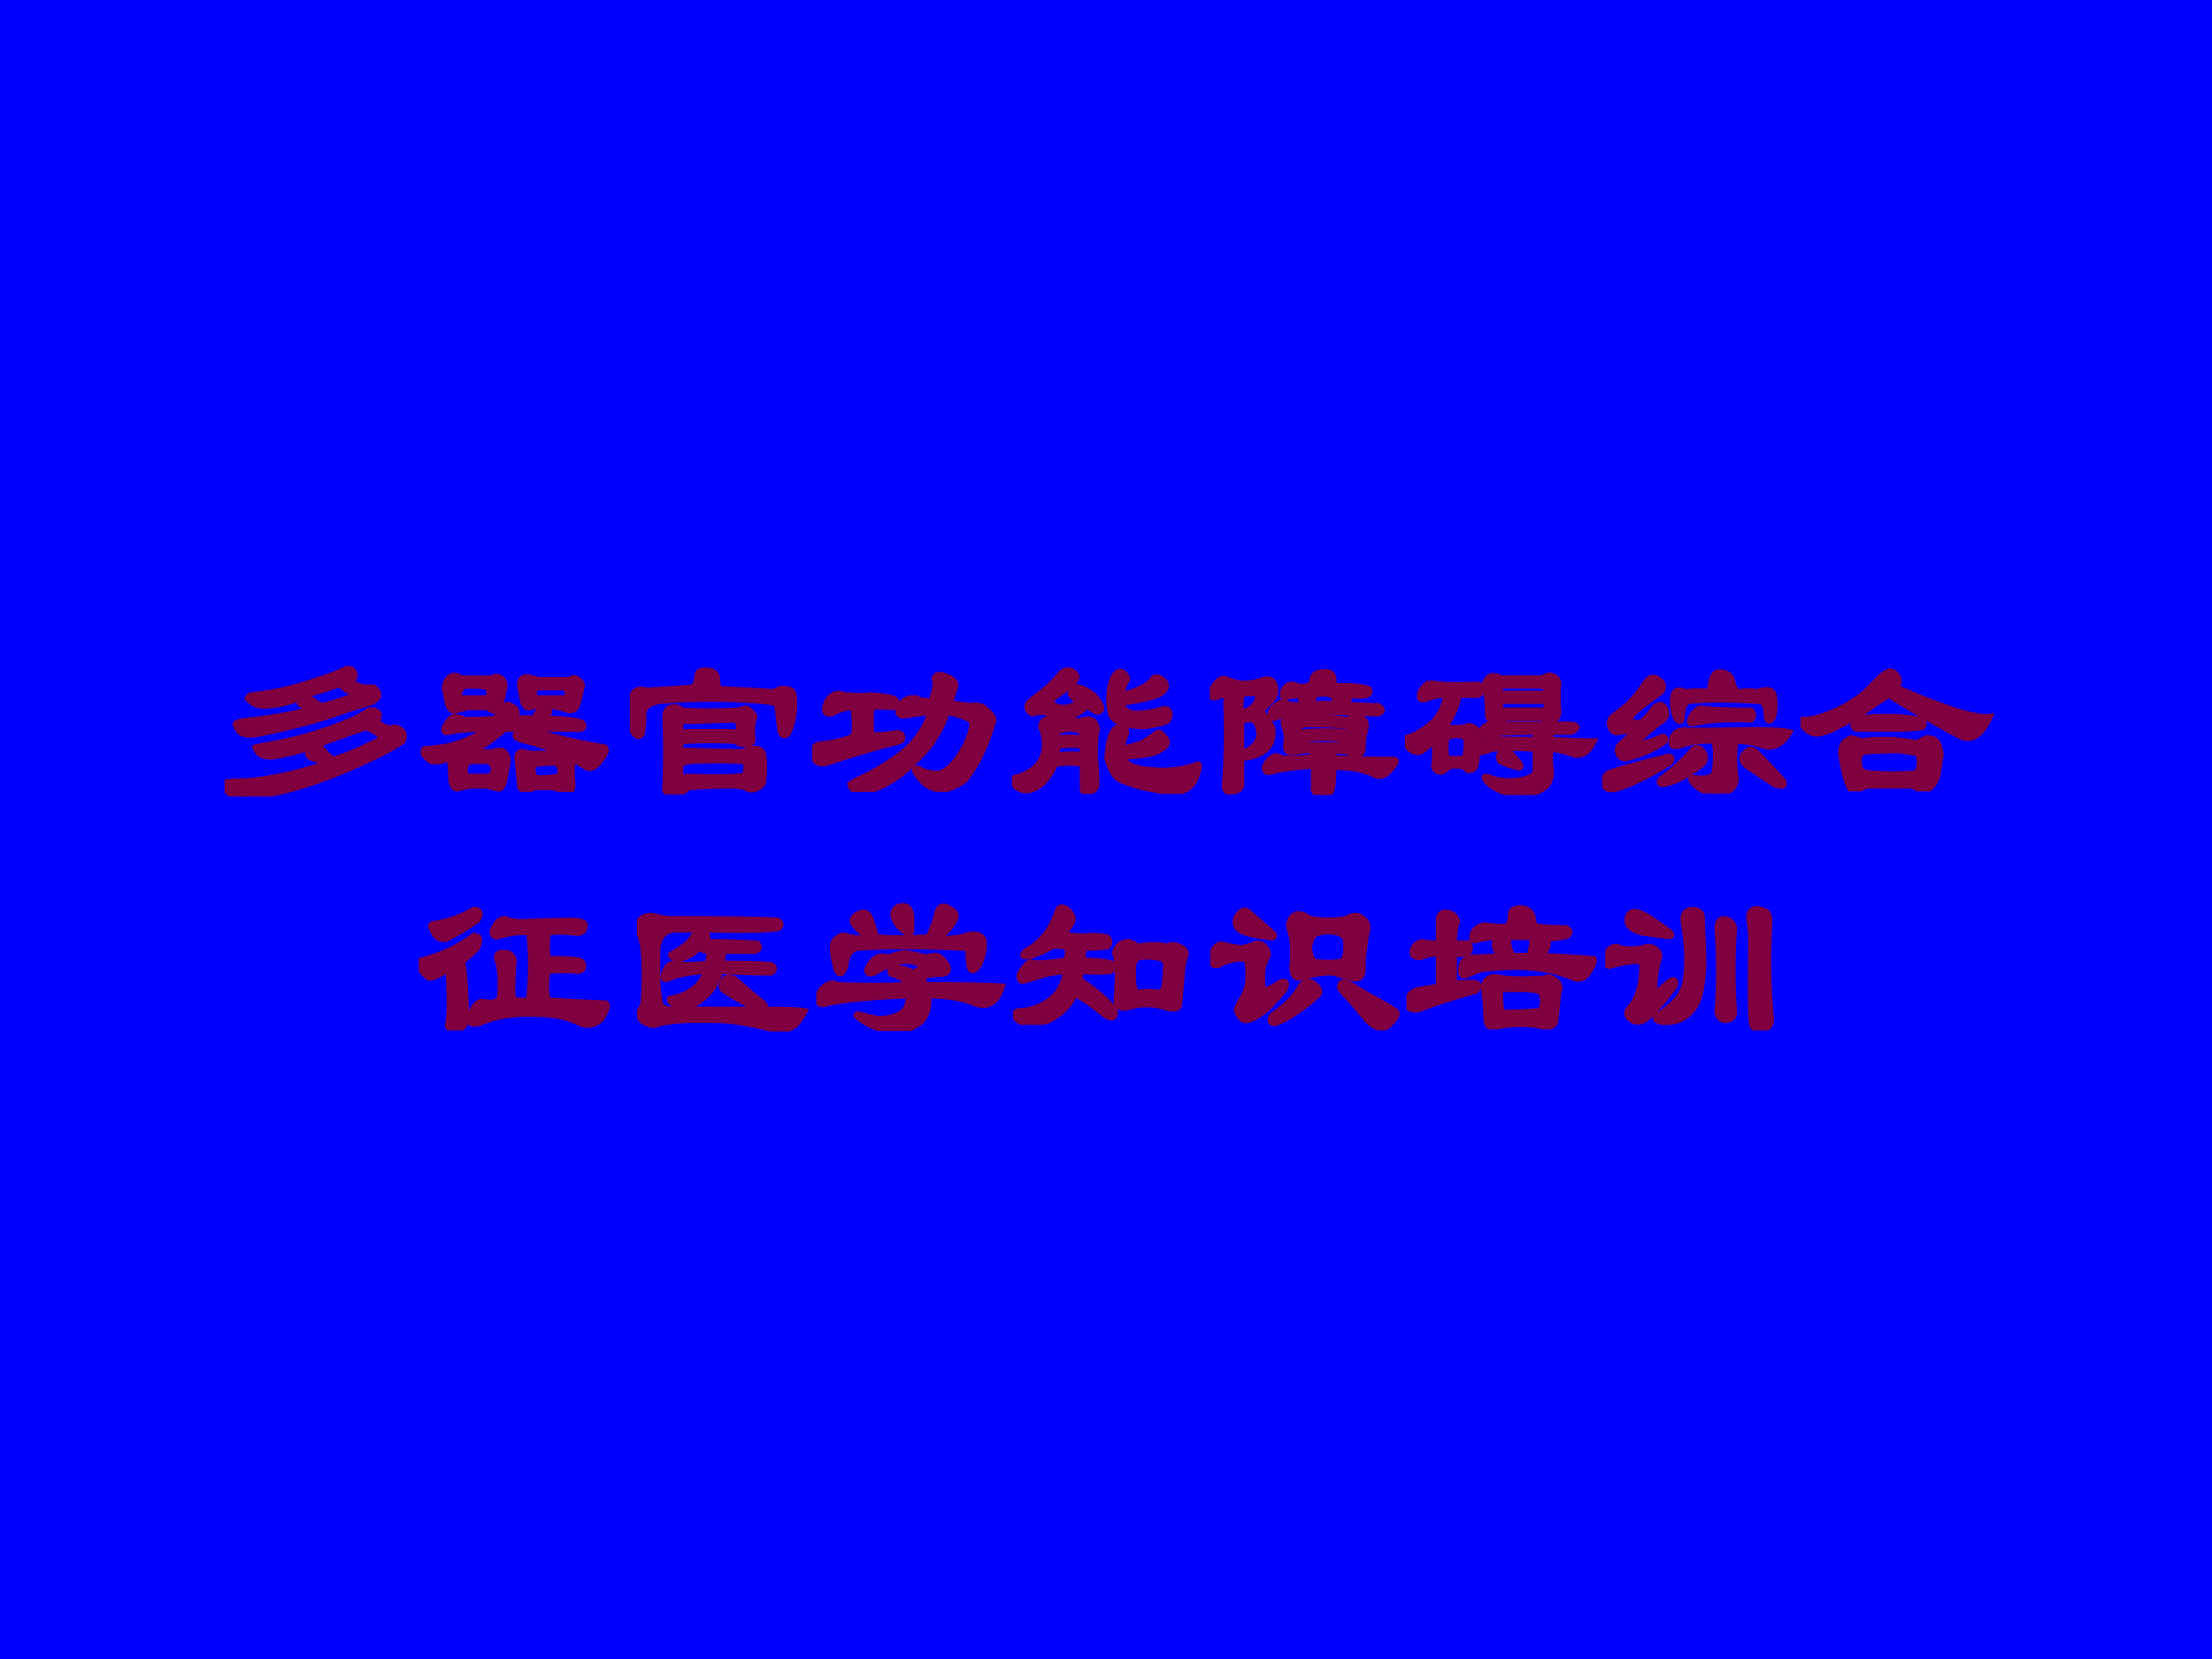 <?xml version="1.0" encoding="UTF-8" standalone="no"?>
<!DOCTYPE svg PUBLIC "-//W3C//DTD SVG 1.1//EN" "http://www.w3.org/Graphics/SVG/1.1/DTD/svg11.dtd">
<svg xmlns="http://www.w3.org/2000/svg" xmlns:xlink="http://www.w3.org/1999/xlink" version="1.1" width="720pt" height="540pt" viewBox="0 0 720 540">
<g enable-background="new">
<g>
<g id="Layer-1" data-name="Artifact">
<clipPath id="cp0">
<path transform="matrix(1,0,0,-1,0,540)" d="M 0 0 L 720 0 L 720 540 L 0 540 Z " fill-rule="evenodd"/>
</clipPath>
<g clip-path="url(#cp0)">
<path transform="matrix(1,0,0,-1,0,540)" d="M 0 0 L 720 0 L 720 540 L 0 540 Z " fill="#0000ff" fill-rule="evenodd"/>
</g>
</g>
<g id="Layer-1" data-name="Span">
<clipPath id="cp1">
<path transform="matrix(1,0,0,-1,0,540)" d="M 0 0 L 720 0 L 720 540 L 0 540 Z " fill-rule="evenodd"/>
</clipPath>
<g clip-path="url(#cp1)">
<symbol id="font_2_e4a">
<path d="M .664 .617 C .664 .607 .656 .599 .641 .594 C .656 .573 .68 .56 .711 .555 C .727 .555 .742 .555 .758 .555 C .779 .539 .786 .523 .781 .508 C .776 .497 .763 .487 .742 .477 C .669 .456 .596 .432 .523 .406 C .404 .37 .289 .341 .18 .32 C .133 .31 .099 .312 .078 .328 C .068 .339 .06 .352 .055 .367 C .055 .378 .089 .385 .156 .391 C .281 .406 .385 .427 .469 .453 C .396 .453 .367 .469 .383 .5 C .315 .474 .253 .461 .195 .461 C .164 .461 .138 .474 .117 .5 C .122 .51 .13 .516 .141 .516 C .245 .526 .357 .552 .477 .594 C .529 .609 .576 .628 .617 .648 C .643 .654 .659 .643 .664 .617 M .648 .508 C .659 .518 .651 .529 .625 .539 C .609 .549 .596 .56 .586 .57 C .523 .549 .466 .531 .414 .516 C .43 .5 .456 .482 .492 .461 C .539 .471 .591 .487 .648 .508 M .789 .406 L .773 .383 C .805 .352 .836 .341 .867 .352 C .909 .341 .922 .318 .906 .281 C .859 .25 .807 .221 .75 .195 C .474 .065 .255 0 .094 0 C .031 0 0 .023 0 .07 C .01 .076 .047 .078 .109 .078 C .24 .089 .38 .12 .531 .172 C .479 .182 .445 .193 .43 .203 C .419 .214 .422 .229 .438 .25 C .375 .229 .312 .214 .25 .203 C .198 .198 .167 .214 .156 .25 C .172 .255 .198 .26 .234 .266 C .354 .286 .474 .32 .594 .367 C .651 .388 .698 .411 .734 .438 C .766 .443 .784 .432 .789 .406 M .477 .266 C .508 .224 .534 .198 .555 .188 C .633 .214 .711 .247 .789 .289 C .805 .305 .781 .326 .719 .352 C .646 .326 .565 .297 .477 .266 Z "/>
</symbol>
<symbol id="font_2_b98">
<path d="M .536 .586 C .557 .581 .578 .576 .599 .57 L .747 .57 C .753 .57 .76 .573 .771 .578 C .781 .583 .794 .578 .81 .562 C .82 .552 .823 .542 .818 .531 C .812 .5 .805 .469 .794 .438 C .789 .422 .776 .414 .755 .414 C .708 .43 .667 .438 .63 .438 C .646 .427 .654 .417 .654 .406 C .648 .396 .641 .385 .63 .375 C .76 .37 .826 .359 .826 .344 C .836 .323 .818 .315 .771 .32 L .427 .32 C .37 .268 .312 .229 .255 .203 L .365 .203 C .38 .208 .396 .211 .411 .211 C .432 .201 .443 .182 .443 .156 C .438 .125 .432 .096 .427 .07 C .422 .034 .411 .016 .396 .016 C .37 .021 .349 .026 .333 .031 L .255 .031 C .224 .026 .201 .021 .185 .016 C .169 .016 .159 .031 .154 .062 C .154 .099 .151 .135 .146 .172 C .109 .156 .078 .151 .052 .156 C .01 .188 0 .208 .021 .219 C .047 .219 .089 .224 .146 .234 C .224 .255 .286 .284 .333 .32 C .25 .32 .188 .315 .146 .305 C .12 .299 .112 .307 .122 .328 C .133 .354 .148 .372 .169 .383 C .18 .383 .198 .378 .224 .367 C .312 .367 .365 .37 .38 .375 L .404 .406 C .419 .432 .432 .445 .443 .445 C .458 .44 .471 .432 .482 .422 C .492 .406 .49 .391 .474 .375 L .576 .375 C .591 .401 .604 .422 .615 .438 L .583 .438 C .573 .432 .562 .43 .552 .43 C .542 .424 .531 .432 .521 .453 C .516 .479 .51 .505 .505 .531 C .5 .562 .51 .581 .536 .586 M .529 .203 C .539 .198 .549 .195 .56 .195 L .708 .195 C .661 .221 .604 .242 .536 .258 C .495 .268 .477 .279 .482 .289 C .482 .299 .497 .307 .529 .312 C .57 .307 .62 .297 .677 .281 C .76 .26 .846 .242 .935 .227 C .951 .216 .94 .19 .904 .148 C .883 .122 .862 .115 .841 .125 C .815 .141 .794 .154 .779 .164 C .768 .138 .766 .102 .771 .055 C .776 .018 .768 0 .747 0 C .716 .01 .69 .018 .669 .023 L .583 .023 C .568 .018 .555 .013 .544 .008 C .529 .003 .516 .008 .505 .023 C .5 .076 .495 .128 .49 .18 C .495 .201 .508 .208 .529 .203 M .177 .594 C .188 .589 .198 .583 .208 .578 L .349 .578 C .359 .578 .37 .581 .38 .586 C .406 .586 .422 .573 .427 .547 C .427 .536 .424 .521 .419 .5 C .414 .469 .404 .443 .388 .422 C .378 .406 .362 .409 .341 .43 L .24 .43 C .219 .424 .198 .419 .177 .414 C .161 .409 .148 .419 .138 .445 C .133 .471 .128 .497 .122 .523 C .122 .565 .141 .589 .177 .594 M .208 .477 L .326 .477 C .336 .477 .344 .484 .349 .5 C .349 .51 .346 .521 .341 .531 C .32 .536 .299 .539 .279 .539 L .224 .539 C .214 .534 .206 .526 .201 .516 C .19 .495 .193 .482 .208 .477 M .599 .477 L .716 .477 C .737 .477 .747 .484 .747 .5 C .747 .516 .74 .526 .724 .531 L .599 .531 C .583 .526 .576 .518 .576 .508 C .576 .487 .583 .477 .599 .477 M .247 .078 L .341 .078 C .357 .078 .367 .091 .372 .117 C .367 .138 .357 .151 .341 .156 L .255 .156 C .234 .151 .224 .135 .224 .109 C .224 .089 .232 .078 .247 .078 M .591 .07 C .659 .07 .698 .076 .708 .086 C .714 .117 .706 .138 .685 .148 C .622 .148 .583 .143 .568 .133 C .568 .096 .576 .076 .591 .07 Z "/>
</symbol>
<symbol id="font_2_10c8">
<path d="M .211 .443 C .232 .448 .25 .443 .266 .427 C .359 .422 .448 .422 .531 .427 C .547 .427 .562 .43 .578 .435 C .589 .44 .599 .438 .609 .427 C .63 .411 .638 .398 .633 .388 C .622 .362 .62 .326 .625 .279 C .625 .263 .612 .255 .586 .255 C .565 .255 .549 .26 .539 .271 C .461 .276 .372 .276 .273 .271 C .253 .255 .25 .24 .266 .224 C .432 .219 .534 .216 .57 .216 C .586 .221 .602 .227 .617 .232 C .654 .237 .674 .227 .68 .201 C .685 .169 .685 .125 .68 .068 C .68 .057 .672 .047 .656 .036 C .63 .021 .607 .021 .586 .036 C .56 .047 .464 .047 .297 .036 C .281 .016 .258 .005 .227 .005 C .19 -0 .174 .01 .18 .036 C .185 .167 .185 .286 .18 .396 C .18 .422 .19 .438 .211 .443 M .281 .091 C .474 .086 .576 .089 .586 .099 C .596 .141 .594 .164 .578 .169 C .495 .174 .404 .174 .305 .169 C .268 .164 .253 .151 .258 .13 C .253 .099 .26 .086 .281 .091 M .016 .513 C .031 .534 .055 .539 .086 .529 C .174 .534 .25 .539 .312 .544 C .328 .544 .339 .565 .344 .607 C .344 .628 .365 .635 .406 .63 C .432 .625 .445 .609 .445 .583 C .445 .552 .453 .536 .469 .536 C .589 .531 .677 .526 .734 .521 C .755 .536 .776 .542 .797 .536 C .823 .536 .836 .521 .836 .49 C .841 .427 .831 .367 .805 .31 C .789 .294 .776 .297 .766 .318 C .76 .359 .755 .404 .75 .451 C .755 .461 .732 .469 .68 .474 C .503 .49 .326 .49 .148 .474 C .096 .464 .07 .443 .07 .411 C .07 .38 .068 .346 .062 .31 C .052 .294 .042 .292 .031 .302 C .016 .312 .005 .336 0 .372 C 0 .451 .005 .497 .016 .513 M .258 .349 C .253 .323 .26 .312 .281 .318 C .359 .318 .438 .318 .516 .318 C .542 .312 .555 .32 .555 .341 C .555 .367 .544 .38 .523 .38 L .305 .372 C .273 .378 .258 .37 .258 .349 Z "/>
</symbol>
<symbol id="font_2_7cf">
<path d="M .607 .461 L .622 .516 C .628 .536 .628 .557 .622 .578 C .628 .594 .641 .599 .661 .594 C .719 .578 .74 .555 .724 .523 L .701 .453 C .727 .448 .76 .443 .802 .438 C .839 .443 .865 .438 .88 .422 C .917 .391 .93 .367 .919 .352 C .909 .32 .898 .289 .888 .258 C .872 .221 .857 .188 .841 .156 C .82 .12 .799 .089 .779 .062 C .753 .042 .724 .026 .693 .016 C .646 .005 .604 .016 .568 .047 C .547 .068 .531 .089 .521 .109 C .521 .12 .529 .122 .544 .117 C .555 .107 .578 .099 .615 .094 C .667 .083 .721 .13 .779 .234 C .815 .312 .823 .357 .802 .367 C .776 .383 .737 .396 .685 .406 C .669 .349 .638 .289 .591 .227 C .56 .19 .521 .151 .474 .109 C .401 .047 .328 .01 .255 0 C .219 0 .198 .013 .193 .039 C .208 .049 .221 .057 .232 .062 C .315 .099 .396 .148 .474 .211 C .542 .273 .583 .339 .599 .406 C .557 .401 .521 .396 .49 .391 C .443 .38 .427 .396 .443 .438 C .458 .458 .477 .471 .497 .477 C .508 .477 .518 .477 .529 .477 C .544 .466 .57 .461 .607 .461 M .302 .43 C .297 .388 .297 .341 .302 .289 C .349 .289 .385 .292 .411 .297 C .443 .302 .458 .297 .458 .281 C .464 .266 .451 .255 .419 .25 C .315 .224 .201 .19 .076 .148 C .039 .138 .016 .148 .005 .18 C -0 .216 .01 .237 .036 .242 C .099 .247 .156 .26 .208 .281 C .219 .312 .219 .362 .208 .43 C .172 .43 .135 .419 .099 .398 C .062 .393 .055 .414 .076 .461 C .091 .487 .112 .5 .138 .5 C .154 .495 .169 .492 .185 .492 C .221 .487 .258 .487 .294 .492 C .383 .487 .427 .477 .427 .461 C .432 .44 .424 .43 .404 .43 C .352 .435 .318 .435 .302 .43 Z "/>
</symbol>
<symbol id="font_2_362d">
<path d="M .328 .604 C .333 .594 .326 .578 .305 .557 C .284 .542 .263 .526 .242 .51 C .227 .5 .214 .49 .203 .479 C .193 .464 .206 .451 .242 .44 C .279 .435 .312 .445 .344 .471 C .323 .477 .307 .49 .297 .51 C .302 .531 .31 .542 .32 .542 C .341 .547 .372 .534 .414 .503 C .43 .487 .443 .469 .453 .448 C .458 .432 .453 .422 .438 .417 C .427 .417 .409 .427 .383 .448 C .352 .417 .318 .398 .281 .393 C .24 .393 .201 .401 .164 .417 C .138 .417 .117 .414 .102 .409 C .076 .424 .07 .443 .086 .464 C .102 .479 .117 .492 .133 .503 C .169 .529 .206 .562 .242 .604 C .247 .615 .258 .622 .273 .628 C .294 .633 .312 .625 .328 .604 M .57 .19 C .57 .148 .625 .125 .734 .12 C .807 .115 .878 .125 .945 .151 C .956 .151 .953 .13 .938 .089 C .917 .026 .865 0 .781 .01 C .755 .016 .729 .021 .703 .026 C .661 .031 .609 .047 .547 .073 C .521 .089 .5 .125 .484 .182 C .49 .276 .508 .328 .539 .339 C .576 .339 .589 .326 .578 .299 C .568 .279 .562 .255 .562 .229 C .604 .24 .638 .25 .664 .26 C .69 .276 .714 .292 .734 .307 C .745 .318 .758 .312 .773 .292 C .794 .271 .794 .253 .773 .237 C .753 .221 .732 .211 .711 .206 C .664 .195 .617 .19 .57 .19 M .5 .549 C .516 .607 .536 .63 .562 .62 C .578 .609 .586 .596 .586 .581 C .57 .56 .562 .534 .562 .503 C .651 .529 .703 .557 .719 .589 C .74 .599 .76 .591 .781 .565 C .786 .549 .784 .536 .773 .526 C .758 .51 .74 .5 .719 .495 C .661 .479 .609 .469 .562 .464 C .562 .432 .583 .414 .625 .409 C .672 .409 .721 .417 .773 .432 C .784 .432 .792 .43 .797 .424 C .807 .409 .805 .391 .789 .37 C .779 .365 .76 .359 .734 .354 C .693 .344 .659 .341 .633 .346 C .576 .346 .534 .362 .508 .393 C .492 .435 .49 .487 .5 .549 M .234 .284 C .281 .289 .32 .289 .352 .284 C .362 .299 .359 .312 .344 .323 C .312 .333 .281 .333 .25 .323 C .224 .312 .219 .299 .234 .284 M .242 .245 C .227 .229 .224 .214 .234 .198 C .292 .203 .331 .203 .352 .198 C .362 .214 .362 .229 .352 .245 C .326 .25 .289 .25 .242 .245 M .219 .151 C .198 .104 .174 .07 .148 .049 C .102 .013 .06 .008 .023 .034 C .013 .044 .005 .057 0 .073 C 0 .078 .013 .083 .039 .089 C .112 .115 .154 .159 .164 .221 C .169 .268 .164 .307 .148 .339 C .148 .359 .156 .372 .172 .378 C .182 .388 .201 .385 .227 .37 C .268 .375 .307 .375 .344 .37 C .38 .385 .406 .383 .422 .362 C .432 .341 .435 .326 .43 .315 C .424 .294 .422 .253 .422 .19 C .427 .138 .43 .091 .43 .049 C .43 .029 .417 .016 .391 .01 C .37 .005 .359 .01 .359 .026 C .359 .078 .359 .12 .359 .151 C .318 .161 .271 .161 .219 .151 Z "/>
</symbol>
<symbol id="font_2_4bcc">
<path d="M .794 .336 C .784 .31 .779 .279 .779 .242 C .779 .221 .771 .208 .755 .203 C .74 .203 .721 .208 .701 .219 L .63 .227 L .63 .188 C .745 .182 .846 .18 .935 .18 C .951 .18 .951 .169 .935 .148 C .898 .096 .862 .083 .826 .109 C .815 .115 .789 .122 .747 .133 C .711 .138 .672 .141 .63 .141 C .63 .099 .628 .062 .622 .031 C .617 .01 .602 0 .576 0 C .539 0 .523 .016 .529 .047 L .529 .148 C .435 .143 .362 .133 .31 .117 C .289 .112 .279 .12 .279 .141 C .289 .167 .305 .185 .326 .195 C .336 .201 .349 .198 .365 .188 C .401 .182 .456 .185 .529 .195 L .529 .219 L .505 .227 C .484 .227 .464 .224 .443 .219 C .401 .208 .383 .221 .388 .258 C .393 .289 .391 .318 .38 .344 C .365 .391 .385 .406 .443 .391 C .531 .401 .615 .398 .693 .383 C .708 .388 .721 .391 .732 .391 C .779 .401 .799 .383 .794 .336 M .544 .461 C .565 .466 .591 .466 .622 .461 C .638 .477 .638 .492 .622 .508 C .591 .518 .562 .518 .536 .508 C .521 .487 .523 .471 .544 .461 M .451 .281 C .445 .276 .445 .268 .451 .258 C .544 .253 .625 .253 .693 .258 C .714 .258 .719 .266 .708 .281 C .62 .292 .534 .292 .451 .281 M .161 .367 L .161 .219 C .182 .219 .203 .229 .224 .25 C .25 .276 .258 .305 .247 .336 C .242 .372 .224 .388 .193 .383 C .177 .383 .167 .378 .161 .367 M .161 .492 C .156 .456 .156 .432 .161 .422 C .198 .427 .224 .445 .24 .477 C .25 .503 .245 .516 .224 .516 C .182 .521 .161 .513 .161 .492 M .271 .586 C .307 .596 .328 .583 .333 .547 C .339 .516 .326 .487 .294 .461 C .263 .435 .255 .419 .271 .414 C .286 .398 .302 .375 .318 .344 C .328 .281 .307 .237 .255 .211 C .224 .195 .193 .188 .161 .188 L .161 .07 C .167 .034 .146 .016 .099 .016 C .083 .016 .076 .026 .076 .047 C .086 .182 .089 .323 .083 .469 C .089 .495 .081 .508 .06 .508 C .018 .487 0 .492 .005 .523 C .031 .581 .06 .602 .091 .586 C .148 .56 .208 .56 .271 .586 M .505 .359 C .474 .359 .456 .352 .451 .336 C .445 .32 .453 .315 .474 .32 C .557 .326 .635 .326 .708 .32 C .719 .331 .714 .341 .693 .352 C .63 .357 .568 .359 .505 .359 M .576 .625 C .607 .63 .625 .62 .63 .594 C .63 .568 .635 .555 .646 .555 C .656 .555 .669 .555 .685 .555 C .742 .555 .784 .549 .81 .539 C .826 .508 .792 .497 .708 .508 C .714 .487 .703 .471 .677 .461 C .76 .456 .82 .453 .857 .453 C .883 .438 .883 .424 .857 .414 C .805 .414 .734 .417 .646 .422 C .578 .427 .503 .424 .419 .414 C .378 .404 .354 .398 .349 .398 C .318 .383 .305 .391 .31 .422 C .315 .438 .331 .453 .357 .469 C .372 .474 .388 .471 .404 .461 C .43 .456 .456 .456 .482 .461 C .466 .477 .458 .492 .458 .508 C .448 .508 .427 .505 .396 .5 C .375 .49 .367 .497 .372 .523 C .378 .544 .391 .557 .411 .562 C .422 .562 .432 .56 .443 .555 C .458 .549 .477 .549 .497 .555 C .513 .56 .521 .57 .521 .586 C .526 .612 .544 .625 .576 .625 Z "/>
</symbol>
<symbol id="font_2_2dbd">
<path d="M .125 .57 C .177 .56 .258 .557 .367 .562 C .378 .562 .385 .557 .391 .547 C .391 .521 .383 .508 .367 .508 L .273 .508 C .268 .461 .245 .406 .203 .344 C .255 .339 .297 .341 .328 .352 C .349 .346 .362 .339 .367 .328 C .367 .307 .367 .279 .367 .242 C .383 .279 .401 .294 .422 .289 C .453 .284 .534 .281 .664 .281 L .664 .32 C .534 .32 .451 .315 .414 .305 C .393 .299 .385 .307 .391 .328 C .396 .344 .409 .354 .43 .359 L .836 .359 C .857 .359 .87 .354 .875 .344 C .87 .333 .859 .326 .844 .32 L .742 .32 L .742 .281 C .841 .276 .914 .273 .961 .273 C .93 .211 .891 .19 .844 .211 C .818 .221 .784 .229 .742 .234 C .737 .198 .737 .164 .742 .133 C .747 .091 .737 .06 .711 .039 C .685 .018 .648 .005 .602 0 C .544 0 .495 .013 .453 .039 C .427 .055 .411 .07 .406 .086 C .401 .096 .411 .096 .438 .086 C .464 .076 .497 .07 .539 .07 C .622 .076 .664 .094 .664 .125 L .664 .234 C .565 .24 .492 .24 .445 .234 C .43 .229 .414 .224 .398 .219 C .378 .214 .367 .219 .367 .234 C .367 .198 .365 .169 .359 .148 C .354 .133 .341 .125 .32 .125 C .305 .141 .292 .148 .281 .148 L .234 .148 C .219 .138 .203 .128 .188 .117 C .167 .117 .154 .125 .148 .141 C .154 .198 .154 .245 .148 .281 C .128 .255 .104 .234 .078 .219 C .057 .214 .036 .221 .016 .242 C .005 .263 0 .279 0 .289 C .047 .299 .096 .328 .148 .375 C .18 .411 .201 .456 .211 .508 C .174 .508 .143 .503 .117 .492 C .081 .477 .068 .487 .078 .523 C .094 .549 .109 .565 .125 .57 M .719 .477 L .484 .477 C .484 .456 .487 .44 .492 .43 L .703 .43 C .719 .435 .724 .451 .719 .477 M .492 .555 C .482 .539 .479 .526 .484 .516 L .719 .516 C .724 .536 .716 .549 .695 .555 L .492 .555 M .211 .289 C .206 .258 .206 .224 .211 .188 C .237 .182 .268 .182 .305 .188 C .315 .24 .315 .276 .305 .297 C .268 .307 .237 .305 .211 .289 M .453 .609 C .464 .604 .477 .599 .492 .594 L .695 .594 C .706 .599 .719 .604 .734 .609 C .766 .604 .781 .589 .781 .562 C .776 .526 .776 .479 .781 .422 C .781 .401 .771 .385 .75 .375 C .729 .38 .711 .385 .695 .391 L .516 .391 C .5 .385 .484 .38 .469 .375 C .438 .375 .422 .385 .422 .406 C .422 .458 .417 .51 .406 .562 C .411 .589 .427 .604 .453 .609 M .492 .219 C .503 .224 .516 .224 .531 .219 C .547 .203 .565 .182 .586 .156 C .591 .141 .586 .135 .57 .141 C .544 .146 .516 .156 .484 .172 C .474 .193 .477 .208 .492 .219 Z "/>
</symbol>
<symbol id="font_2_342c">
<path d="M .445 .32 L .594 .32 C .792 .326 .911 .323 .953 .312 C .917 .25 .872 .227 .82 .242 C .779 .258 .732 .266 .68 .266 C .669 .208 .669 .146 .68 .078 C .68 .031 .651 .005 .594 0 C .536 0 .492 .018 .461 .055 C .445 .076 .451 .083 .477 .078 C .529 .073 .56 .081 .57 .102 C .581 .164 .581 .219 .57 .266 C .508 .271 .448 .263 .391 .242 C .354 .232 .344 .247 .359 .289 C .37 .315 .398 .326 .445 .32 M .547 .516 C .552 .583 .568 .617 .594 .617 C .635 .617 .659 .599 .664 .562 C .669 .536 .68 .521 .695 .516 C .727 .521 .758 .521 .789 .516 C .841 .536 .87 .529 .875 .492 C .88 .445 .878 .409 .867 .383 C .852 .362 .841 .365 .836 .391 C .836 .443 .823 .469 .797 .469 C .656 .479 .536 .479 .438 .469 C .417 .458 .406 .43 .406 .383 C .401 .362 .391 .362 .375 .383 C .365 .409 .359 .438 .359 .469 C .359 .521 .38 .536 .422 .516 C .469 .521 .51 .521 .547 .516 M .523 .43 C .57 .424 .648 .422 .758 .422 C .773 .406 .773 .391 .758 .375 C .654 .38 .56 .375 .477 .359 C .445 .349 .438 .359 .453 .391 C .474 .427 .497 .44 .523 .43 M .508 .219 C .529 .193 .529 .169 .508 .148 C .435 .091 .37 .057 .312 .047 C .292 .047 .286 .055 .297 .07 C .359 .117 .411 .164 .453 .211 C .469 .237 .487 .24 .508 .219 M .742 .219 C .758 .229 .776 .221 .797 .195 C .844 .148 .885 .104 .922 .062 C .932 .036 .917 .031 .875 .047 C .844 .068 .797 .099 .734 .141 C .703 .167 .706 .193 .742 .219 M .219 .562 C .245 .599 .273 .599 .305 .562 C .315 .542 .31 .523 .289 .508 C .258 .487 .227 .464 .195 .438 C .174 .422 .156 .404 .141 .383 C .135 .367 .154 .359 .195 .359 C .221 .38 .245 .406 .266 .438 C .292 .458 .31 .456 .32 .43 C .336 .404 .326 .38 .289 .359 C .206 .292 .167 .255 .172 .25 C .188 .25 .203 .253 .219 .258 C .245 .263 .273 .273 .305 .289 C .32 .289 .326 .281 .32 .266 C .299 .25 .273 .234 .242 .219 C .206 .203 .169 .19 .133 .18 C .112 .174 .096 .18 .086 .195 C .076 .211 .076 .227 .086 .242 C .107 .263 .133 .286 .164 .312 C .164 .318 .138 .318 .086 .312 C .07 .307 .057 .312 .047 .328 C .031 .354 .036 .378 .062 .398 C .078 .409 .102 .427 .133 .453 C .169 .49 .198 .526 .219 .562 M .336 .188 C .357 .188 .359 .177 .344 .156 C .234 .089 .143 .044 .07 .023 C .044 .018 .026 .021 .016 .031 C 0 .052 0 .07 .016 .086 C .021 .096 .031 .104 .047 .109 C .13 .135 .227 .161 .336 .188 Z "/>
</symbol>
<symbol id="font_2_938">
<path d="M .44 .607 C .461 .617 .479 .609 .495 .583 C .505 .568 .503 .549 .487 .529 C .737 .419 .896 .37 .964 .38 C .922 .286 .872 .253 .815 .279 C .706 .336 .583 .406 .448 .49 C .385 .448 .336 .414 .299 .388 C .253 .362 .208 .339 .167 .318 C .146 .307 .122 .299 .096 .294 C .07 .289 .044 .299 .018 .326 C .003 .341 -0 .354 .01 .365 C .031 .365 .052 .367 .073 .372 C .099 .378 .13 .388 .167 .404 C .203 .419 .237 .438 .268 .458 C .294 .474 .318 .492 .339 .513 C .359 .534 .38 .555 .401 .576 C .411 .586 .424 .596 .44 .607 M .307 .372 C .339 .378 .383 .38 .44 .38 C .503 .38 .56 .375 .612 .365 C .622 .359 .628 .352 .628 .341 C .628 .336 .625 .331 .62 .326 C .578 .32 .536 .318 .495 .318 L .284 .318 C .279 .318 .273 .323 .268 .333 C .268 .344 .271 .352 .276 .357 C .286 .362 .297 .367 .307 .372 M .315 .255 C .341 .26 .367 .263 .393 .263 L .471 .263 C .513 .258 .555 .253 .596 .247 C .612 .258 .628 .266 .643 .271 C .659 .271 .672 .268 .682 .263 C .688 .258 .693 .253 .698 .247 C .708 .221 .714 .201 .714 .185 C .708 .148 .703 .115 .698 .083 C .688 .047 .669 .021 .643 .005 C .633 0 .622 0 .612 .005 C .596 .016 .581 .023 .565 .029 L .339 .029 C .312 .018 .294 .01 .284 .005 C .273 0 .263 .003 .253 .013 C .242 .034 .234 .055 .229 .076 C .219 .117 .211 .156 .206 .193 C .206 .214 .211 .232 .221 .247 C .232 .258 .245 .266 .26 .271 C .281 .266 .299 .26 .315 .255 M .596 .193 C .576 .198 .544 .203 .503 .208 C .435 .208 .375 .206 .323 .201 C .312 .195 .305 .188 .299 .177 C .294 .156 .297 .133 .307 .107 C .323 .096 .344 .091 .37 .091 C .438 .086 .505 .086 .573 .091 C .589 .091 .599 .102 .604 .122 C .609 .154 .607 .177 .596 .193 Z "/>
</symbol>
<use xlink:href="#font_2_e4a" transform="matrix(63.984,0,0,-63.984,73.111,259.25)" fill="#800040"/>
<use xlink:href="#font_2_b98" transform="matrix(63.984,0,0,-63.984,136.978,257.75)" fill="#800040"/>
<use xlink:href="#font_2_10c8" transform="matrix(63.984,0,0,-63.984,205.011,258.584)" fill="#800040"/>
<use xlink:href="#font_2_7cf" transform="matrix(63.984,0,0,-63.984,264.379,257.75)" fill="#800040"/>
<use xlink:href="#font_2_362d" transform="matrix(63.984,0,0,-63.984,329.412,258.417)" fill="#800040"/>
<use xlink:href="#font_2_4bcc" transform="matrix(63.984,0,0,-63.984,393.778,258.75)" fill="#800040"/>
<use xlink:href="#font_2_2dbd" transform="matrix(63.984,0,0,-63.984,457.312,258.75)" fill="#800040"/>
<use xlink:href="#font_2_342c" transform="matrix(63.984,0,0,-63.984,521.512,258.25)" fill="#800040"/>
<use xlink:href="#font_2_938" transform="matrix(63.984,0,0,-63.984,586.045,257.584)" fill="#800040"/>
<use xlink:href="#font_2_e4a" stroke-width=".029" stroke-linecap="butt" stroke-miterlimit="10" stroke-linejoin="miter" transform="matrix(63.984,0,0,-63.984,73.111,259.25)" fill="none" stroke="#800040"/>
<use xlink:href="#font_2_b98" stroke-width=".029" stroke-linecap="butt" stroke-miterlimit="10" stroke-linejoin="miter" transform="matrix(63.984,0,0,-63.984,136.978,257.75)" fill="none" stroke="#800040"/>
<use xlink:href="#font_2_10c8" stroke-width=".029" stroke-linecap="butt" stroke-miterlimit="10" stroke-linejoin="miter" transform="matrix(63.984,0,0,-63.984,205.011,258.584)" fill="none" stroke="#800040"/>
<use xlink:href="#font_2_7cf" stroke-width=".029" stroke-linecap="butt" stroke-miterlimit="10" stroke-linejoin="miter" transform="matrix(63.984,0,0,-63.984,264.379,257.75)" fill="none" stroke="#800040"/>
<use xlink:href="#font_2_362d" stroke-width=".029" stroke-linecap="butt" stroke-miterlimit="10" stroke-linejoin="miter" transform="matrix(63.984,0,0,-63.984,329.412,258.417)" fill="none" stroke="#800040"/>
<use xlink:href="#font_2_4bcc" stroke-width=".029" stroke-linecap="butt" stroke-miterlimit="10" stroke-linejoin="miter" transform="matrix(63.984,0,0,-63.984,393.778,258.75)" fill="none" stroke="#800040"/>
<use xlink:href="#font_2_2dbd" stroke-width=".029" stroke-linecap="butt" stroke-miterlimit="10" stroke-linejoin="miter" transform="matrix(63.984,0,0,-63.984,457.312,258.75)" fill="none" stroke="#800040"/>
<use xlink:href="#font_2_342c" stroke-width=".029" stroke-linecap="butt" stroke-miterlimit="10" stroke-linejoin="miter" transform="matrix(63.984,0,0,-63.984,521.512,258.25)" fill="none" stroke="#800040"/>
<use xlink:href="#font_2_938" stroke-width=".029" stroke-linecap="butt" stroke-miterlimit="10" stroke-linejoin="miter" transform="matrix(63.984,0,0,-63.984,586.045,257.584)" fill="none" stroke="#800040"/>
</g>
</g>
<g id="Layer-1" data-name="Span">
<clipPath id="cp3">
<path transform="matrix(1,0,0,-1,0,540)" d="M 0 0 L 720 0 L 720 540 L 0 540 Z " fill-rule="evenodd"/>
</clipPath>
<g clip-path="url(#cp3)">
<symbol id="font_2_14b1">
<path d="M .523 .552 L .758 .56 C .826 .56 .854 .549 .844 .529 C .844 .503 .826 .492 .789 .497 C .737 .503 .693 .503 .656 .497 C .651 .445 .651 .401 .656 .365 C .729 .365 .781 .362 .812 .357 C .833 .352 .841 .339 .836 .318 C .831 .307 .82 .302 .805 .302 C .763 .307 .714 .307 .656 .302 C .646 .245 .646 .195 .656 .154 C .729 .148 .828 .143 .953 .138 C .964 .128 .956 .102 .93 .06 C .893 .023 .852 .018 .805 .044 C .747 .07 .68 .083 .602 .083 C .487 .089 .388 .073 .305 .036 C .258 .026 .245 .044 .266 .091 C .286 .133 .307 .151 .328 .146 C .385 .135 .414 .148 .414 .185 C .419 .263 .414 .323 .398 .365 C .393 .385 .404 .396 .43 .396 C .461 .396 .479 .383 .484 .357 C .479 .315 .477 .263 .477 .201 C .477 .164 .484 .148 .5 .154 C .542 .148 .562 .154 .562 .169 C .573 .279 .573 .388 .562 .497 C .521 .503 .471 .497 .414 .482 C .388 .471 .375 .479 .375 .505 C .391 .547 .411 .568 .438 .568 C .464 .557 .492 .552 .523 .552 M .297 .482 C .312 .471 .312 .451 .297 .419 C .266 .388 .24 .365 .219 .349 C .229 .333 .237 .24 .242 .068 C .242 .031 .227 .01 .195 .005 C .164 -0 .148 .008 .148 .029 C .154 .055 .156 .089 .156 .13 C .156 .219 .154 .279 .148 .31 C .091 .273 .057 .26 .047 .271 C .026 .286 .01 .307 0 .333 C 0 .349 .005 .357 .016 .357 C .115 .383 .203 .424 .281 .482 C .286 .482 .292 .482 .297 .482 M .305 .607 C .315 .596 .312 .581 .297 .56 C .245 .523 .193 .492 .141 .466 C .12 .461 .102 .466 .086 .482 C .076 .497 .068 .513 .062 .529 C .062 .539 .07 .544 .086 .544 C .154 .555 .219 .578 .281 .615 C .292 .615 .299 .612 .305 .607 Z "/>
</symbol>
<symbol id="font_2_86b">
<path d="M .299 .143 C .268 .128 .237 .122 .206 .128 C .174 .143 .161 .156 .167 .167 C .26 .182 .323 .229 .354 .307 C .266 .302 .201 .289 .159 .268 C .138 .263 .13 .268 .135 .284 C .146 .331 .169 .352 .206 .346 C .216 .346 .227 .344 .237 .339 C .273 .339 .315 .341 .362 .346 L .37 .409 C .349 .409 .331 .414 .315 .424 C .279 .388 .242 .37 .206 .37 C .18 .375 .169 .383 .174 .393 C .247 .43 .289 .471 .299 .518 L .182 .518 C .135 .508 .109 .474 .104 .417 L .104 .284 C .104 .227 .109 .177 .12 .135 C .13 .12 .151 .112 .182 .112 C .312 .112 .461 .112 .628 .112 C .57 .133 .51 .164 .448 .206 C .427 .216 .424 .234 .44 .26 C .451 .276 .469 .279 .495 .268 C .547 .221 .596 .18 .643 .143 C .654 .133 .654 .122 .643 .112 C .763 .112 .833 .109 .854 .104 C .844 .083 .828 .06 .807 .034 C .771 .008 .734 -0 .698 .01 C .568 .042 .474 .057 .417 .057 C .255 .062 .148 .055 .096 .034 C .081 .029 .06 .034 .034 .049 C .018 .06 .01 .076 .01 .096 C .026 .122 .034 .143 .034 .159 C .044 .341 .036 .456 .01 .503 C -0 .529 -0 .547 .01 .557 C .021 .578 .042 .589 .073 .589 C .099 .583 .128 .578 .159 .573 C .466 .573 .651 .57 .714 .565 C .734 .555 .737 .542 .721 .526 C .68 .516 .549 .513 .331 .518 C .362 .497 .367 .477 .346 .456 C .44 .456 .529 .453 .612 .448 C .628 .427 .622 .414 .596 .409 L .44 .409 L .432 .346 C .542 .346 .625 .344 .682 .339 C .703 .328 .703 .315 .682 .299 C .599 .299 .513 .302 .424 .307 C .404 .234 .362 .18 .299 .143 Z "/>
</symbol>
<symbol id="font_2_1096">
<path d="M .469 .234 C .453 .26 .424 .279 .383 .289 C .367 .305 .375 .315 .406 .32 C .438 .32 .466 .312 .492 .297 C .539 .318 .547 .333 .516 .344 C .479 .359 .44 .359 .398 .344 C .362 .333 .328 .318 .297 .297 C .271 .286 .258 .292 .258 .312 C .268 .333 .279 .349 .289 .359 C .31 .38 .336 .385 .367 .375 C .393 .385 .422 .393 .453 .398 C .479 .393 .516 .385 .562 .375 C .578 .38 .594 .383 .609 .383 C .625 .383 .643 .367 .664 .336 C .68 .305 .667 .289 .625 .289 C .589 .289 .557 .284 .531 .273 C .542 .268 .549 .255 .555 .234 C .732 .234 .862 .232 .945 .227 C .919 .143 .872 .115 .805 .141 C .742 .167 .664 .18 .57 .18 C .581 .06 .516 0 .375 0 C .307 .01 .25 .036 .203 .078 C .203 .083 .206 .086 .211 .086 C .247 .076 .281 .068 .312 .062 C .422 .062 .474 .102 .469 .18 C .292 .174 .154 .161 .055 .141 C .013 .125 0 .143 .016 .195 C .031 .221 .052 .237 .078 .242 C .089 .242 .099 .24 .109 .234 C .234 .229 .354 .229 .469 .234 M .227 .602 C .247 .607 .263 .599 .273 .578 C .284 .552 .294 .518 .305 .477 C .378 .471 .466 .471 .57 .477 C .591 .518 .607 .562 .617 .609 C .628 .635 .646 .641 .672 .625 C .708 .609 .719 .589 .703 .562 C .682 .526 .654 .495 .617 .469 C .664 .469 .703 .471 .734 .477 C .75 .482 .768 .487 .789 .492 C .826 .492 .846 .482 .852 .461 C .857 .424 .849 .383 .828 .336 C .807 .305 .792 .299 .781 .32 C .776 .346 .773 .375 .773 .406 C .773 .417 .766 .422 .75 .422 C .651 .427 .552 .43 .453 .43 C .349 .43 .268 .427 .211 .422 C .174 .417 .154 .385 .148 .328 C .133 .286 .117 .281 .102 .312 C .096 .339 .091 .362 .086 .383 C .081 .424 .083 .451 .094 .461 C .115 .482 .133 .49 .148 .484 C .18 .474 .219 .469 .266 .469 C .229 .5 .203 .526 .188 .547 C .177 .568 .19 .586 .227 .602 M .422 .633 C .458 .643 .479 .628 .484 .586 C .484 .56 .484 .534 .484 .508 C .479 .503 .477 .497 .477 .492 C .435 .508 .406 .539 .391 .586 C .391 .612 .401 .628 .422 .633 Z "/>
</symbol>
<symbol id="font_2_2d15">
<path d="M .276 .586 C .307 .56 .312 .534 .292 .508 C .281 .492 .271 .477 .26 .461 C .302 .451 .349 .448 .401 .453 C .427 .453 .453 .451 .479 .445 C .495 .43 .495 .414 .479 .398 C .443 .393 .404 .391 .362 .391 C .357 .37 .354 .349 .354 .328 C .411 .328 .461 .323 .503 .312 C .518 .297 .516 .284 .495 .273 C .469 .268 .419 .268 .346 .273 L .339 .227 C .401 .19 .461 .141 .518 .078 C .523 .036 .508 .026 .471 .047 C .409 .099 .357 .135 .315 .156 C .289 .099 .245 .055 .182 .023 C .151 .013 .125 .005 .104 0 C .073 0 .047 .008 .026 .023 C -0 .044 -0 .06 .026 .07 C .068 .07 .109 .081 .151 .102 C .219 .138 .258 .195 .268 .273 C .221 .268 .188 .263 .167 .258 C .135 .247 .102 .237 .065 .227 C .039 .216 .029 .227 .034 .258 C .055 .294 .073 .315 .089 .32 C .109 .31 .169 .312 .268 .328 C .279 .349 .281 .37 .276 .391 C .255 .401 .229 .404 .198 .398 C .172 .383 .138 .367 .096 .352 C .049 .341 .039 .349 .065 .375 C .143 .417 .198 .487 .229 .586 C .24 .602 .255 .602 .276 .586 M .635 .398 C .667 .404 .695 .406 .721 .406 C .742 .406 .763 .404 .784 .398 C .799 .409 .82 .409 .846 .398 C .872 .388 .883 .372 .878 .352 C .872 .341 .867 .32 .862 .289 C .857 .227 .852 .167 .846 .109 C .846 .083 .826 .076 .784 .086 C .721 .107 .661 .109 .604 .094 C .589 .089 .573 .086 .557 .086 C .536 .091 .526 .104 .526 .125 C .536 .25 .534 .331 .518 .367 C .529 .404 .552 .422 .589 .422 C .604 .417 .62 .409 .635 .398 M .76 .336 C .724 .346 .685 .349 .643 .344 C .628 .339 .617 .326 .612 .305 C .607 .211 .615 .164 .635 .164 C .672 .169 .708 .169 .745 .164 C .766 .164 .776 .203 .776 .281 C .781 .307 .776 .326 .76 .336 Z "/>
</symbol>
<symbol id="font_2_40f6">
<path d="M .151 .599 C .167 .615 .182 .615 .198 .599 L .323 .49 C .328 .474 .32 .469 .299 .474 C .263 .479 .232 .484 .206 .49 C .154 .5 .128 .521 .128 .552 C .128 .568 .135 .583 .151 .599 M .01 .396 C .026 .432 .047 .445 .073 .435 C .089 .43 .117 .424 .159 .419 C .185 .424 .211 .432 .237 .443 C .247 .443 .258 .44 .268 .435 C .289 .414 .297 .396 .292 .38 C .281 .359 .273 .339 .268 .318 C .263 .281 .263 .245 .268 .208 C .273 .198 .305 .211 .362 .247 C .388 .253 .393 .24 .378 .208 C .362 .188 .344 .167 .323 .146 C .307 .125 .284 .104 .253 .083 C .232 .068 .211 .057 .19 .052 C .169 .047 .151 .062 .135 .099 C .135 .115 .146 .138 .167 .169 C .177 .19 .185 .211 .19 .232 C .195 .268 .195 .305 .19 .341 C .195 .357 .18 .365 .143 .365 C .102 .359 .068 .349 .042 .333 C .01 .323 -0 .344 .01 .396 M .432 .591 C .453 .596 .479 .589 .51 .568 C .573 .557 .633 .557 .69 .568 C .727 .589 .755 .589 .776 .568 C .802 .552 .807 .523 .792 .482 C .786 .44 .781 .398 .776 .357 C .776 .341 .776 .326 .776 .31 C .776 .279 .763 .263 .737 .263 C .721 .263 .711 .266 .706 .271 C .685 .276 .667 .281 .651 .286 C .625 .297 .586 .297 .534 .286 C .508 .281 .484 .276 .464 .271 C .432 .26 .417 .279 .417 .326 C .422 .378 .422 .424 .417 .466 C .411 .487 .406 .508 .401 .529 C .401 .534 .401 .539 .401 .544 C .406 .565 .417 .581 .432 .591 M .643 .497 C .607 .508 .57 .505 .534 .49 C .518 .479 .508 .456 .503 .419 C .508 .378 .518 .354 .534 .349 C .581 .344 .622 .344 .659 .349 C .685 .349 .695 .385 .69 .458 C .685 .479 .669 .492 .643 .497 M .464 .232 C .484 .258 .51 .255 .542 .224 C .562 .203 .56 .185 .534 .169 C .513 .148 .487 .128 .456 .107 C .414 .076 .372 .052 .331 .036 C .305 .036 .299 .049 .315 .076 C .352 .102 .383 .128 .409 .154 C .435 .185 .453 .211 .464 .232 M .682 .247 C .708 .237 .732 .224 .753 .208 C .789 .188 .826 .167 .862 .146 C .919 .115 .948 .096 .948 .091 C .953 .081 .943 .062 .917 .036 C .885 -0 .846 .005 .799 .052 C .768 .089 .74 .122 .714 .154 C .693 .174 .674 .195 .659 .216 C .659 .237 .667 .247 .682 .247 Z "/>
</symbol>
<symbol id="font_2_d29">
<path d="M .578 .617 C .609 .617 .63 .604 .641 .578 C .646 .536 .656 .518 .672 .523 C .708 .518 .755 .516 .812 .516 C .833 .505 .836 .492 .82 .477 C .805 .471 .792 .469 .781 .469 C .76 .464 .734 .461 .703 .461 C .729 .445 .724 .417 .688 .375 C .792 .37 .88 .365 .953 .359 C .958 .349 .951 .328 .93 .297 C .914 .266 .891 .253 .859 .258 C .734 .315 .573 .331 .375 .305 C .349 .294 .323 .284 .297 .273 C .276 .273 .271 .292 .281 .328 C .286 .349 .305 .362 .336 .367 C .393 .367 .44 .37 .477 .375 C .445 .406 .44 .438 .461 .469 C .424 .469 .388 .464 .352 .453 C .336 .448 .331 .458 .336 .484 C .346 .51 .367 .526 .398 .531 C .419 .526 .451 .523 .492 .523 C .518 .518 .531 .542 .531 .594 C .536 .609 .552 .617 .578 .617 M .641 .469 L .516 .469 C .516 .438 .523 .406 .539 .375 L .625 .375 C .635 .406 .641 .438 .641 .469 M .211 .594 C .237 .589 .253 .573 .258 .547 C .247 .521 .242 .484 .242 .438 L .312 .438 C .312 .432 .315 .43 .32 .43 C .331 .404 .32 .388 .289 .383 L .242 .383 L .242 .234 C .305 .24 .344 .24 .359 .234 C .37 .224 .367 .211 .352 .195 C .253 .169 .156 .138 .062 .102 C .021 .096 0 .109 0 .141 C .01 .177 .034 .198 .07 .203 C .102 .208 .133 .214 .164 .219 L .164 .383 C .143 .388 .112 .383 .07 .367 C .039 .367 .026 .378 .031 .398 C .036 .424 .052 .44 .078 .445 C .104 .44 .133 .438 .164 .438 L .164 .555 C .164 .586 .18 .599 .211 .594 M .516 .203 C .484 .208 .471 .201 .477 .18 C .477 .112 .484 .081 .5 .086 C .552 .086 .612 .089 .68 .094 C .695 .12 .698 .148 .688 .18 C .688 .201 .63 .208 .516 .203 M .461 .266 C .513 .255 .581 .253 .664 .258 C .69 .258 .708 .26 .719 .266 C .734 .266 .75 .258 .766 .242 C .781 .227 .784 .208 .773 .188 C .768 .135 .763 .086 .758 .039 C .747 .013 .724 .005 .688 .016 C .62 .031 .547 .031 .469 .016 C .432 0 .411 .01 .406 .047 C .406 .104 .401 .161 .391 .219 C .401 .255 .424 .271 .461 .266 Z "/>
</symbol>
<symbol id="font_2_40dd">
<path d="M .172 .599 C .188 .594 .203 .586 .219 .576 C .245 .56 .268 .544 .289 .529 C .32 .508 .336 .495 .336 .49 C .341 .479 .328 .477 .297 .482 C .26 .487 .224 .492 .188 .497 C .125 .513 .102 .542 .117 .583 C .128 .604 .146 .609 .172 .599 M 0 .349 C 0 .396 .018 .422 .055 .427 C .091 .411 .135 .409 .188 .419 C .219 .43 .242 .427 .258 .411 C .273 .401 .279 .385 .273 .365 C .258 .318 .25 .263 .25 .201 C .255 .195 .266 .198 .281 .208 C .297 .224 .315 .24 .336 .255 C .357 .26 .362 .25 .352 .224 C .315 .172 .273 .122 .227 .076 C .19 .039 .156 .034 .125 .06 C .109 .076 .107 .091 .117 .107 C .164 .154 .188 .229 .188 .333 C .193 .359 .143 .359 .039 .333 C .018 .323 .005 .328 0 .349 M .438 .615 C .479 .615 .497 .596 .492 .56 C .497 .456 .5 .38 .5 .333 C .495 .234 .482 .167 .461 .13 C .419 .062 .359 .034 .281 .044 C .245 .055 .247 .07 .289 .091 C .357 .138 .396 .188 .406 .24 C .422 .328 .419 .432 .398 .552 C .393 .589 .406 .609 .438 .615 M .609 .568 C .635 .562 .651 .547 .656 .521 C .646 .38 .646 .237 .656 .091 C .656 .07 .643 .057 .617 .052 C .591 .052 .576 .065 .57 .091 C .581 .232 .581 .375 .57 .521 C .57 .552 .583 .568 .609 .568 M .812 .607 C .828 .602 .836 .583 .836 .552 C .826 .391 .828 .227 .844 .06 C .844 .029 .831 .01 .805 .005 C .779 -0 .76 .005 .75 .021 C .74 .031 .737 .169 .742 .435 C .742 .482 .74 .521 .734 .552 C .729 .578 .732 .596 .742 .607 C .758 .622 .781 .622 .812 .607 Z "/>
</symbol>
<use xlink:href="#font_2_14b1" transform="matrix(63.984,0,0,-63.984,136.31,335.404)" fill="#800040"/>
<use xlink:href="#font_2_86b" transform="matrix(63.984,0,0,-63.984,207.341,335.737)" fill="#800040"/>
<use xlink:href="#font_2_1096" transform="matrix(63.984,0,0,-63.984,265.71,335.57)" fill="#800040"/>
<use xlink:href="#font_2_2d15" transform="matrix(63.984,0,0,-63.984,329.743,333.571)" fill="#800040"/>
<use xlink:href="#font_2_40f6" transform="matrix(63.984,0,0,-63.984,393.943,335.404)" fill="#800040"/>
<use xlink:href="#font_2_d29" transform="matrix(63.984,0,0,-63.984,457.81,335.07)" fill="#800040"/>
<use xlink:href="#font_2_40dd" transform="matrix(63.984,0,0,-63.984,522.51,335.404)" fill="#800040"/>
<use xlink:href="#font_2_14b1" stroke-width=".029" stroke-linecap="butt" stroke-miterlimit="10" stroke-linejoin="miter" transform="matrix(63.984,0,0,-63.984,136.31,335.404)" fill="none" stroke="#800040"/>
<use xlink:href="#font_2_86b" stroke-width=".029" stroke-linecap="butt" stroke-miterlimit="10" stroke-linejoin="miter" transform="matrix(63.984,0,0,-63.984,207.341,335.737)" fill="none" stroke="#800040"/>
<use xlink:href="#font_2_1096" stroke-width=".029" stroke-linecap="butt" stroke-miterlimit="10" stroke-linejoin="miter" transform="matrix(63.984,0,0,-63.984,265.71,335.57)" fill="none" stroke="#800040"/>
<use xlink:href="#font_2_2d15" stroke-width=".029" stroke-linecap="butt" stroke-miterlimit="10" stroke-linejoin="miter" transform="matrix(63.984,0,0,-63.984,329.743,333.571)" fill="none" stroke="#800040"/>
<use xlink:href="#font_2_40f6" stroke-width=".029" stroke-linecap="butt" stroke-miterlimit="10" stroke-linejoin="miter" transform="matrix(63.984,0,0,-63.984,393.943,335.404)" fill="none" stroke="#800040"/>
<use xlink:href="#font_2_d29" stroke-width=".029" stroke-linecap="butt" stroke-miterlimit="10" stroke-linejoin="miter" transform="matrix(63.984,0,0,-63.984,457.81,335.07)" fill="none" stroke="#800040"/>
<use xlink:href="#font_2_40dd" stroke-width=".029" stroke-linecap="butt" stroke-miterlimit="10" stroke-linejoin="miter" transform="matrix(63.984,0,0,-63.984,522.51,335.404)" fill="none" stroke="#800040"/>
</g>
</g>
</g>
</g>
</svg>
